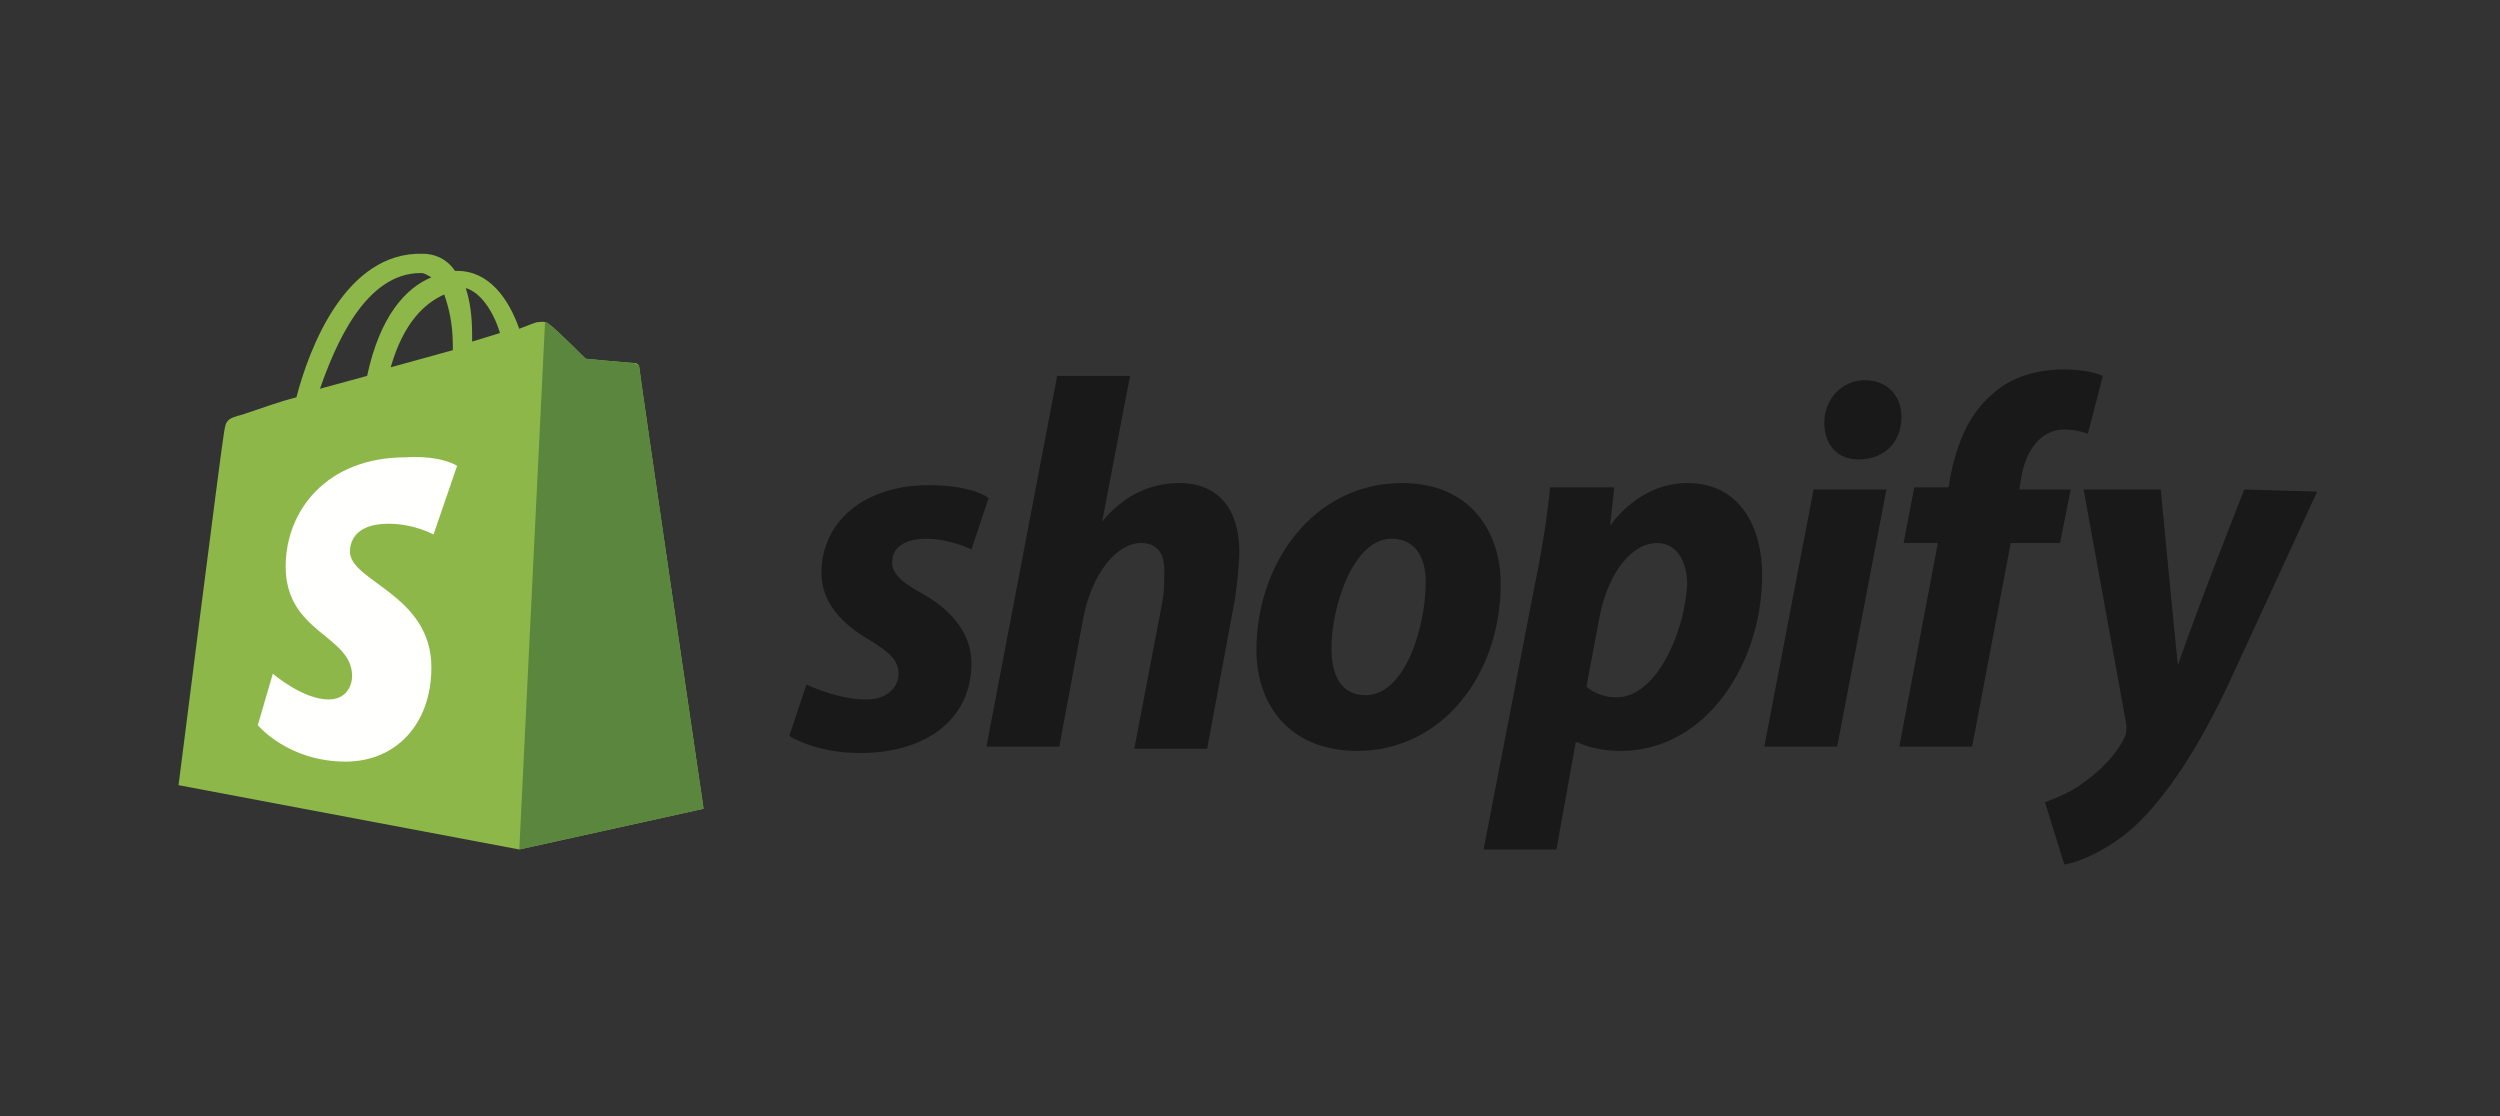 <svg width="224" height="100" viewBox="0 0 224 100" fill="none" xmlns="http://www.w3.org/2000/svg">
<rect x="0" y="0" width="224" height="100" fill="#333333" stroke="none"/>
<g clip-path="url(#clip0_6656_2207)">
<path d="M37.694 24.464C38.078 24.464 38.27 24.656 38.654 24.848C36.35 25.808 34.046 28.304 32.894 33.68L28.67 34.832C30.014 30.992 32.702 24.464 37.694 24.464ZM39.806 26.384C40.19 27.536 40.574 28.88 40.574 30.992C40.574 31.184 40.574 31.184 40.574 31.376L35.006 32.912C36.158 28.88 38.078 27.152 39.806 26.384ZM44.798 29.84L42.302 30.608C42.302 30.416 42.302 30.224 42.302 30.032C42.302 28.304 42.11 26.96 41.726 25.808C43.07 26.192 44.222 27.92 44.798 29.84ZM57.278 32.912C57.278 32.72 57.086 32.528 56.894 32.528C56.51 32.528 52.478 32.144 52.478 32.144C52.478 32.144 49.598 29.264 49.214 29.072C48.83 28.688 48.254 28.88 48.062 28.88C48.062 28.88 47.486 29.072 46.526 29.456C45.566 26.768 43.838 24.272 40.958 24.272H40.766C39.998 23.12 38.846 22.736 37.886 22.736C30.974 22.544 27.71 31.184 26.558 35.6C25.022 35.984 23.486 36.56 21.758 37.136C20.222 37.52 20.222 37.712 20.03 39.056C19.838 40.016 15.998 70.352 15.998 70.352L46.526 76.112L63.038 72.464C63.038 72.464 57.278 33.296 57.278 32.912Z" fill="#8DB849"/>
<path d="M56.705 32.528C56.513 32.528 52.481 32.144 52.481 32.144C52.481 32.144 49.601 29.264 49.217 29.072C49.025 28.88 49.025 28.88 48.833 28.88L46.529 76.112L63.041 72.464C63.041 72.464 57.281 33.296 57.281 32.912C57.281 32.72 56.897 32.528 56.705 32.528Z" fill="#5A863E"/>
<path d="M40.956 41.744L38.844 47.888C38.844 47.888 37.116 46.928 34.812 46.928C31.548 46.928 31.356 48.848 31.356 49.424C31.356 52.112 38.652 53.264 38.652 59.792C38.652 64.976 35.388 68.24 30.972 68.24C25.788 68.24 23.1 64.976 23.1 64.976L24.444 60.368C24.444 60.368 27.132 62.672 29.436 62.672C30.972 62.672 31.548 61.52 31.548 60.56C31.548 56.912 25.596 56.72 25.596 50.768C25.596 45.776 29.244 40.976 36.348 40.976C39.612 40.784 40.956 41.744 40.956 41.744Z" fill="#FFFFFE"/>
<path d="M82.433 53.072C80.705 52.112 79.937 51.344 79.937 50.384C79.937 49.04 81.089 48.272 83.009 48.272C85.121 48.272 87.041 49.232 87.041 49.232L88.577 44.624C88.577 44.624 87.233 43.472 83.201 43.472C77.441 43.472 73.601 46.736 73.601 51.344C73.601 54.032 75.521 55.952 77.825 57.296C79.745 58.448 80.513 59.216 80.513 60.368C80.513 61.52 79.553 62.672 77.633 62.672C74.945 62.672 72.257 61.328 72.257 61.328L70.721 65.936C70.721 65.936 73.025 67.472 77.057 67.472C82.817 67.472 87.041 64.592 87.041 59.408C87.041 56.528 84.929 54.416 82.433 53.072ZM105.665 43.28C102.785 43.28 100.481 44.624 98.753 46.736L101.249 33.68H94.721L88.385 66.896H94.913L97.025 55.568C97.793 51.344 100.097 48.656 102.209 48.656C103.745 48.656 104.321 49.616 104.321 51.152C104.321 52.112 104.321 53.072 104.129 54.032L101.633 67.088H108.161L110.657 53.648C110.849 52.304 111.041 50.576 111.041 49.424C111.041 45.584 109.121 43.28 105.665 43.28ZM122.369 62.288C120.065 62.288 119.297 60.368 119.297 58.064C119.297 54.416 121.217 48.272 124.673 48.272C126.977 48.272 127.745 50.192 127.745 52.112C127.745 56.336 125.825 62.288 122.369 62.288ZM125.633 43.28C117.761 43.28 112.577 50.384 112.577 58.256C112.577 63.248 115.649 67.28 121.601 67.28C129.281 67.28 134.465 60.368 134.465 52.304C134.465 47.696 131.777 43.28 125.633 43.28ZM144.833 62.48C143.105 62.48 142.145 61.52 142.145 61.52L143.297 55.376C144.065 51.344 146.177 48.656 148.481 48.656C150.401 48.656 151.169 50.576 151.169 52.304C150.977 56.528 148.481 62.48 144.833 62.48ZM151.169 43.28C146.753 43.28 144.257 47.12 144.257 47.12L144.641 43.664H138.881C138.689 45.968 138.113 49.616 137.537 52.304L132.929 76.112H139.457L141.185 66.512H141.377C141.377 66.512 142.721 67.28 145.217 67.28C152.897 67.28 157.889 59.408 157.889 51.536C157.889 47.312 155.969 43.28 151.169 43.28ZM167.105 34.064C164.993 34.064 163.457 35.792 163.457 37.904C163.457 39.824 164.609 41.168 166.529 41.168C168.641 41.168 170.369 39.824 170.369 37.328C170.369 35.408 169.025 34.064 167.105 34.064ZM158.081 66.896H164.609L169.025 43.856H162.497L158.081 66.896ZM185.537 43.856H180.929L181.121 42.704C181.505 40.4 182.849 38.48 184.961 38.48C186.113 38.48 187.073 38.864 187.073 38.864L188.417 33.68C188.417 33.68 187.265 33.104 184.961 33.104C182.657 33.104 180.353 33.68 178.625 35.216C176.321 37.136 175.361 39.824 174.785 42.512L174.593 43.664H171.521L170.561 48.656H173.633L170.177 66.896H176.705L180.161 48.656H184.577L185.537 43.856ZM201.089 43.856C201.089 43.856 197.057 54.032 195.137 59.6C194.945 57.872 193.601 43.856 193.601 43.856H186.689L190.529 64.976C190.529 65.36 190.529 65.744 190.337 66.128C189.569 67.664 188.225 69.008 186.881 69.968C185.729 70.928 184.193 71.504 183.233 71.888L184.961 77.456C186.305 77.264 188.993 76.112 191.297 74C194.177 71.312 197.057 66.896 199.745 61.136L207.617 44.048L201.089 43.856Z" fill="#1A1919"/>
</g>
<defs>
<clipPath id="clip0_6656_2207">
<rect width="192" height="54.912" fill="white" transform="translate(16 22.544)"/>
</clipPath>
</defs>
</svg>
